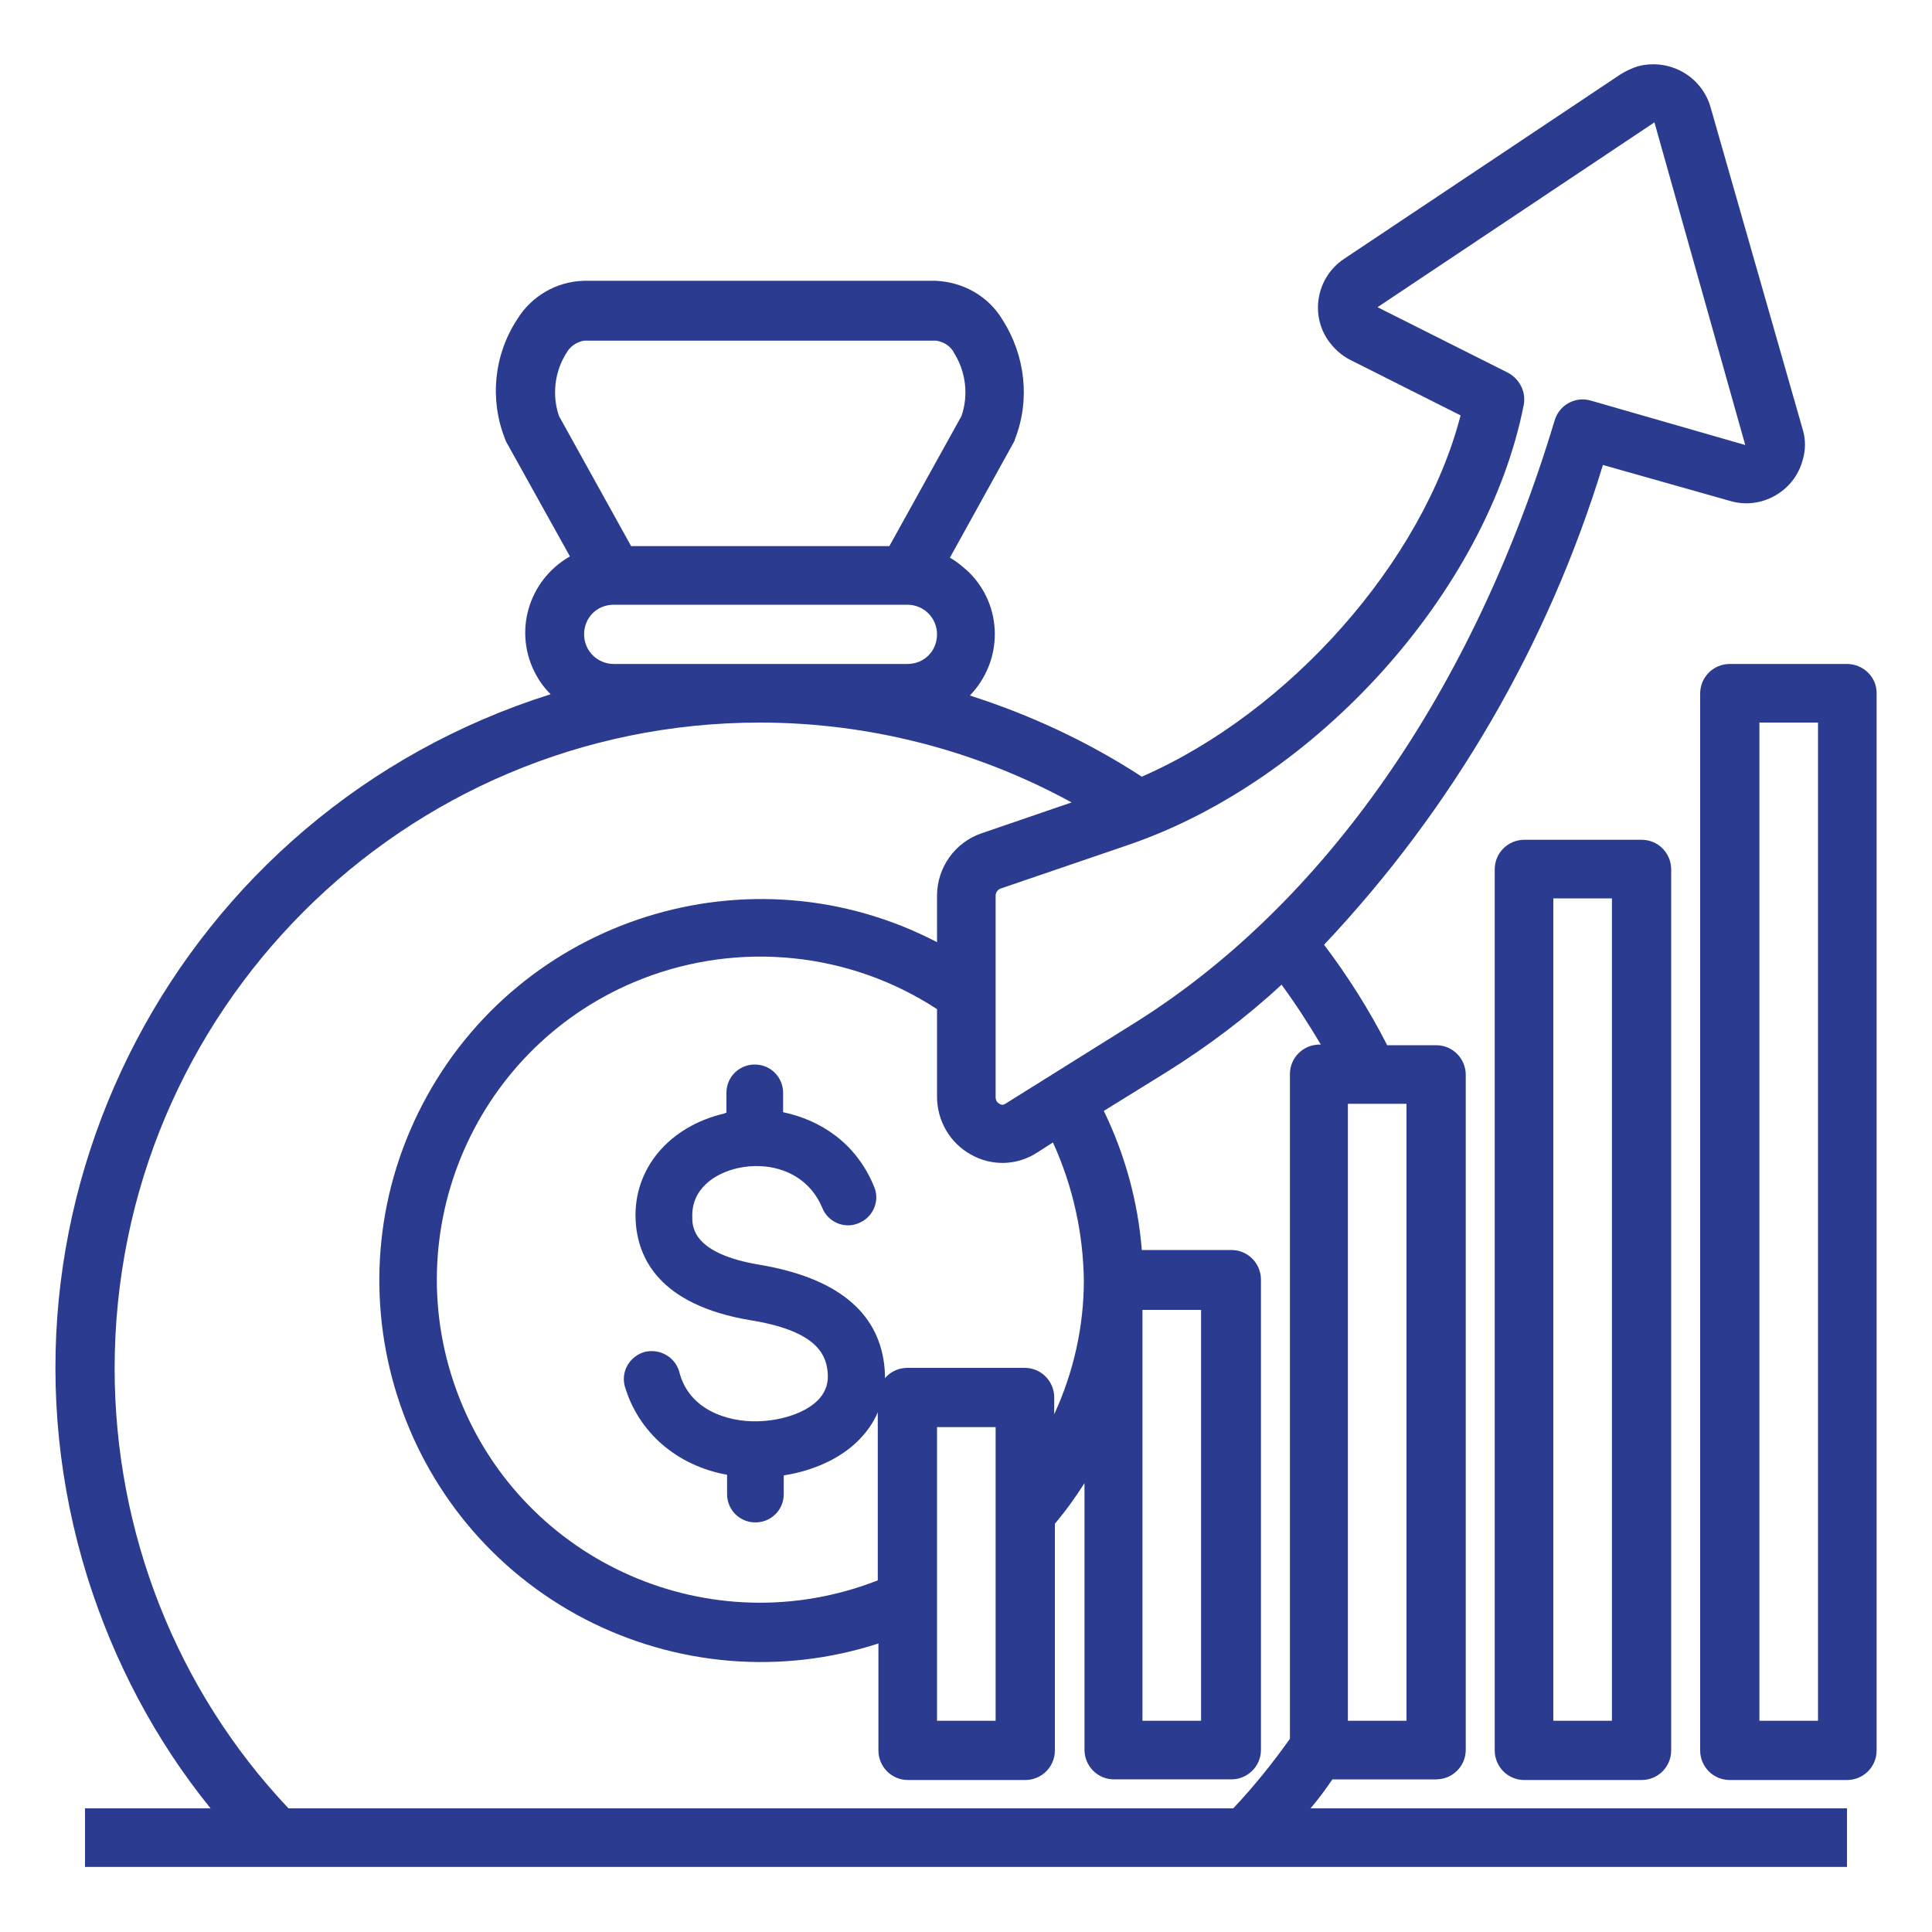 <svg xmlns="http://www.w3.org/2000/svg" xmlns:xlink="http://www.w3.org/1999/xlink" id="Layer_1" x="0px" y="0px" viewBox="0 0 300 300" style="enable-background:new 0 0 300 300;" xml:space="preserve"><style type="text/css">	.st0{fill:#2A3B90;}	.st1{fill:none;stroke:#2A3B90;stroke-width:8.749;stroke-linecap:round;stroke-linejoin:round;stroke-miterlimit:10;}</style><g>	<g>		<g id="Artboard_13_1_">			<path class="st0" d="M206.9,276.3H223c2.5,0,4.6-2,4.6-4.6V166.9c0-2.5-2-4.6-4.6-4.6h-7.6c-2.8-5.5-6.1-10.7-9.8-15.6    c20-21.2,34.8-46.7,43.3-74.5l19.8,5.6c4.8,1.4,9.9-1.5,11.2-6.3c0.5-1.6,0.5-3.3,0-4.9l-14.3-50c-1.4-4.8-6.4-7.6-11.3-6.3    c-0.9,0.3-1.8,0.7-2.6,1.2l-43,28.7c-4.2,2.8-5.3,8.5-2.5,12.6c0.9,1.3,2.1,2.4,3.5,3.1l17.1,8.6c-5.9,22.8-26.6,46.1-49.5,56.1    c-8.3-5.4-17.3-9.6-26.7-12.6c5.2-5.4,5.2-13.9-0.2-19.2c-0.9-0.8-1.8-1.6-2.9-2.2l9.9-17.9c0.1-0.2,0.2-0.3,0.2-0.5    c2.4-6.1,1.6-13-1.9-18.5c-2.2-3.7-6.1-5.9-10.4-6.1H90.7c-4.3,0.1-8.2,2.4-10.4,6c-3.6,5.5-4.3,12.4-1.9,18.5    c0.1,0.2,0.1,0.3,0.2,0.5l9.9,17.8c-6.5,3.7-8.9,11.9-5.2,18.5c0.6,1.1,1.3,2,2.2,2.9C27.8,126-4.4,187.3,13.6,245    c4.1,13,10.5,25.2,19.1,35.8H13.2v9.1h273.6v-9.1h-83.3C204.7,279.4,205.8,277.9,206.9,276.3z M218.4,267.2h-9.1v-95.8h9.1V267.2    z M236.6,62.9c0.4-2-0.6-4-2.4-5l-20.3-10.2l43-28.7L271,69.1l-24-6.9c-2.4-0.7-4.9,0.7-5.6,3.1c-12.6,41.9-35.8,75.2-65.3,93.6    l-20,12.5c-0.3,0.2-0.6,0.2-0.9,0c-0.4-0.2-0.6-0.6-0.6-1v-31.3c0-0.5,0.3-0.9,0.7-1.1l19.9-6.8    C204.5,121.2,230.9,91.8,236.6,62.9L236.6,62.9z M186.5,203.4v63.8h-9.1v-63.8H186.5z M168.3,198.8c0,7.2-1.6,14.3-4.6,20.8V217    c0-2.5-2-4.6-4.6-4.6h-18.2c-2.5,0-4.6,2-4.6,4.6v28.4c-25.8,10.1-54.9-2.6-65-28.4c-10.1-25.8,2.6-54.9,28.4-65    c15.1-5.9,32.2-4.2,45.8,4.7v13.6c0,3.7,2,7.2,5.3,9c3.2,1.8,7.1,1.7,10.2-0.3l2.5-1.6C166.6,184.2,168.2,191.5,168.3,198.8z     M154.6,221.6v45.6h-9.1v-45.6H154.6z M87.9,54.9c0.6-1.1,1.6-1.8,2.8-2h54.7c1.2,0.2,2.3,0.9,2.8,2c1.8,2.9,2.2,6.5,1.1,9.7    l-11.2,20.2H98L86.8,64.6C85.7,61.4,86.1,57.8,87.9,54.9z M95.3,103.1c-2.5,0-4.6-2-4.6-4.6s2-4.6,4.6-4.6h45.6    c2.5,0,4.6,2,4.6,4.6s-2,4.6-4.6,4.6H95.3z M17.8,212.5c0-55.4,44.8-100.3,100.2-100.3c16.9,0,33.6,4.3,48.4,12.4l-14,4.8    c-4.1,1.4-6.9,5.3-6.9,9.7v7.2c-29-15.1-64.8-3.8-79.9,25.2c-15.1,29-3.8,64.8,25.2,79.9c14.1,7.3,30.5,8.7,45.6,3.8v16.6    c0,2.5,2,4.6,4.6,4.6h18.2c2.5,0,4.6-2,4.6-4.6v-35.2c1.7-2,3.2-4.1,4.6-6.3v41.4c0,2.5,2,4.6,4.6,4.6h18.2c2.5,0,4.6-2,4.6-4.6    v-73c0-2.5-2-4.6-4.6-4.6h-13.9c-0.6-7.5-2.6-14.8-5.9-21.6l9.7-6c6.4-4,12.4-8.5,17.9-13.6c2.2,3,4.2,6.1,6.1,9.3h-0.2    c-2.5,0-4.6,2-4.6,4.6v103.2c-2.7,3.8-5.6,7.4-8.8,10.8H44.8C27.4,262.4,17.8,237.9,17.8,212.5z"></path>			<path class="st0" d="M236.7,130.4c-2.5,0-4.6,2-4.6,4.6v136.8c0,2.5,2,4.6,4.6,4.6h18.2c2.5,0,4.6-2,4.6-4.6V135    c0-2.5-2-4.6-4.6-4.6H236.7z M250.3,267.2h-9.1V139.5h9.1V267.2z"></path>			<path class="st0" d="M286.8,103.1h-18.2c-2.5,0-4.6,2-4.6,4.6v164.1c0,2.5,2,4.6,4.6,4.6h18.2c2.5,0,4.6-2,4.6-4.6V107.6    C291.4,105.1,289.3,103.1,286.8,103.1z M282.3,267.2h-9.1v-155h9.1V267.2z"></path>		</g>	</g>	<path class="st0" d="M112.9,229v3c0,2.4,1.9,4.4,4.4,4.4c2.4,0,4.4-1.9,4.4-4.4v-2.9c5.1-0.8,9.6-3,12.4-6.3  c2.6-3,3.7-6.8,3.2-10.9c-1-8.3-7.5-13.5-19.3-15.5c-10.3-1.7-10.5-5.8-10.5-7.3c-0.2-4.5,3.5-6.9,7-7.7c4.8-1.1,10.8,0.4,13.2,6.2  c0.9,2.2,3.5,3.3,5.7,2.3c2.2-0.9,3.3-3.5,2.3-5.7c-2.8-6.8-8.4-10.3-14.1-11.5v-3c0-2.4-1.9-4.4-4.4-4.4c-2.4,0-4.4,1.9-4.4,4.4  v3.1c-0.1,0-0.2,0-0.3,0.1c-8.6,2-14.2,8.6-13.8,16.6c0.3,5.8,3.6,13.1,17.8,15.5c10,1.6,11.7,5.1,12,7.9c0.2,1.7-0.2,3-1.2,4.2  c-1.8,2.1-5.6,3.5-9.7,3.6c-4.7,0.1-10.6-1.8-12.1-7.6c-0.6-2.3-2.9-3.7-5.3-3.2c-2.3,0.6-3.8,2.9-3.2,5.3  C99.1,222.4,105.1,227.6,112.9,229L112.9,229z"></path></g></svg>